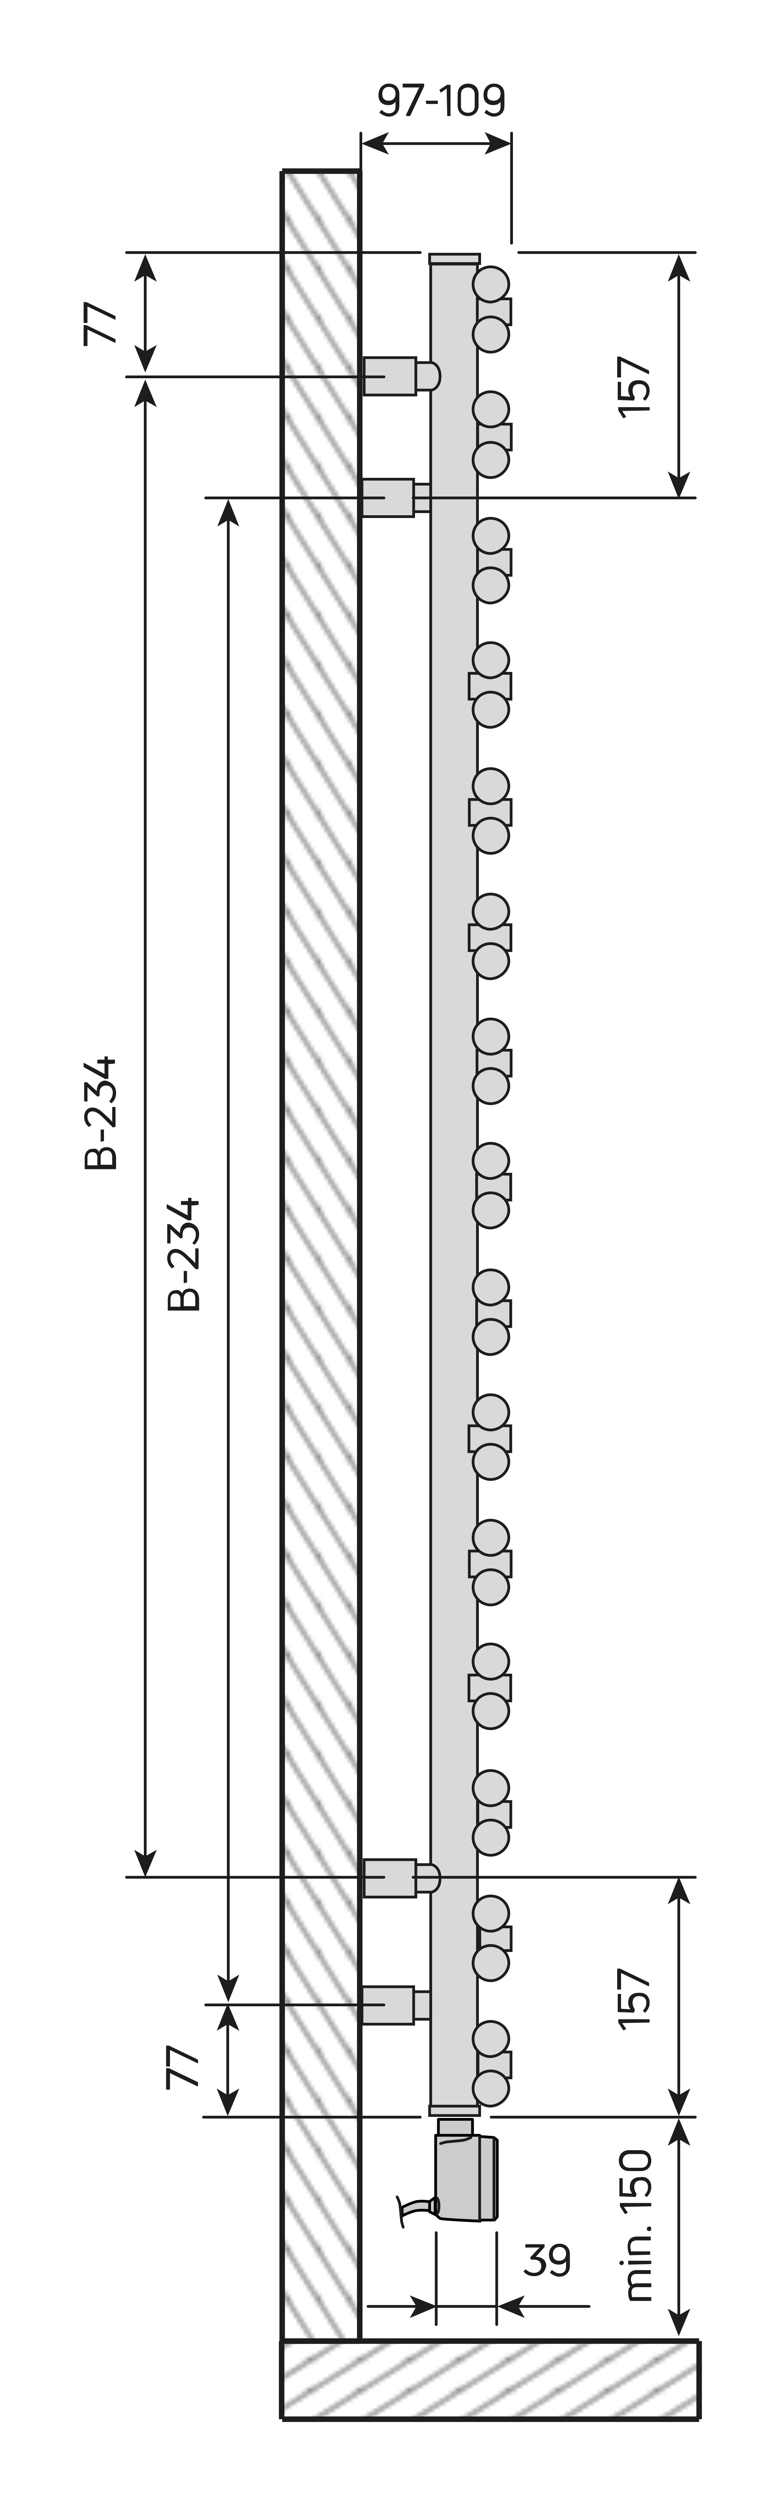 <?xml version="1.0" encoding="utf-8"?>
<!-- Generator: Adobe Illustrator 25.2.0, SVG Export Plug-In . SVG Version: 6.00 Build 0)  -->
<svg version="1.1" id="Ebene_1" xmlns="http://www.w3.org/2000/svg" xmlns:xlink="http://www.w3.org/1999/xlink" x="0px" y="0px"
	 viewBox="0 0 141.8 454.4" style="enable-background:new 0 0 141.8 454.4;" xml:space="preserve">
<style type="text/css">
	.st0{fill:none;}
	.st1{fill:none;stroke:#1D1D1B;stroke-width:0.5;}
	.st2{fill:none;stroke:#1D1D1B;stroke-width:0.5;stroke-linecap:round;stroke-linejoin:round;stroke-miterlimit:500;}
	.st3{fill:none;stroke:#1D1D1B;stroke-width:0.5;stroke-linecap:round;stroke-linejoin:round;}
	.st4{fill:#1D1D1B;}
	.st5{fill:#CCCCCC;stroke:#000000;stroke-width:0.5;stroke-linejoin:round;stroke-miterlimit:10;}
	.st6{fill:#D9D9D9;stroke:#1D1D1B;stroke-width:0.5;stroke-linecap:round;stroke-miterlimit:10;}
	.st7{fill:#D9D9D9;stroke:#1D1D1B;stroke-width:0.5;stroke-linecap:round;stroke-linejoin:round;stroke-miterlimit:10;}
	.st8{fill:url(#SVGID_1_);stroke:#1D1D1B;}
	.st9{fill:url(#SVGID_2_);}
	.st10{fill:url(#SVGID_3_);stroke:#1D1D1B;}
	.st11{fill:url(#SVGID_4_);stroke:#1D1D1B;}
	.st12{fill:url(#SVGID_5_);stroke:#1D1D1B;}
	.st13{fill:url(#SVGID_6_);stroke:#1D1D1B;}
	.st14{fill:url(#SVGID_7_);}
	.st15{fill:url(#SVGID_8_);stroke:#1D1D1B;}
	.st16{fill:url(#SVGID_9_);stroke:#1D1D1B;}
	.st17{fill:url(#SVGID_10_);stroke:#1D1D1B;}
</style>
<pattern  x="-357.6" y="-201.3" width="8.5" height="8.5" patternUnits="userSpaceOnUse" id="Schraffur_2" viewBox="8.7 -17.2 8.5 8.5" style="overflow:visible;">
	<g>
		<rect x="8.7" y="-17.2" class="st0" width="8.5" height="8.5"/>
		<line class="st1" x1="17.2" y1="-0.2" x2="25.7" y2="-8.7"/>
		<line class="st1" x1="8.7" y1="-0.2" x2="17.2" y2="-8.7"/>
		<line class="st1" x1="0.2" y1="-0.2" x2="8.7" y2="-8.7"/>
		<line class="st1" x1="17.2" y1="-8.7" x2="25.7" y2="-17.2"/>
		<line class="st1" x1="8.7" y1="-8.7" x2="17.2" y2="-17.2"/>
		<line class="st1" x1="0.2" y1="-8.7" x2="8.7" y2="-17.2"/>
		<line class="st1" x1="17.2" y1="-17.2" x2="25.7" y2="-25.7"/>
		<line class="st1" x1="8.7" y1="-17.2" x2="17.2" y2="-25.7"/>
		<line class="st1" x1="0.2" y1="-17.2" x2="8.7" y2="-25.7"/>
	</g>
</pattern>
<line class="st2" x1="90.3" y1="422.5" x2="90.3" y2="405.8"/>
<line class="st2" x1="79.2" y1="419.2" x2="90.3" y2="419.2"/>
<g>
	<g>
		<line class="st3" x1="93.9" y1="419.2" x2="107.1" y2="419.2"/>
		<g>
			<polygon class="st4" points="90.4,419.2 95.4,421.3 94.2,419.2 95.4,417.2 			"/>
		</g>
	</g>
</g>
<g>
	<g>
		<line class="st3" x1="76" y1="419.2" x2="66.9" y2="419.2"/>
		<g>
			<polygon class="st4" points="79.5,419.2 74.5,417.2 75.7,419.2 74.5,421.3 			"/>
		</g>
	</g>
</g>
<line class="st2" x1="79.3" y1="422.5" x2="79.3" y2="405.8"/>
<rect x="79.7" y="385.2" class="st5" width="6.2" height="3"/>
<path class="st5" d="M89.9,403.5l-2.5,0l-0.1,0.2c0,0-7-0.3-7.3-0.5c-0.3-0.2-0.8-0.7-0.8-0.7v-14.4h8l0,0.2l2.6,0.2l0.6,0.5v13.9
	L89.9,403.5z"/>
<path class="st2" d="M80.1,389.6c0,0,0.2-0.1,1.1-0.3c1-0.1,2.3-0.2,3-0.3c0.6-0.1,1.4-0.5,1.4-0.5"/>
<line class="st2" x1="89.8" y1="388.5" x2="89.8" y2="403.5"/>
<line class="st2" x1="87.2" y1="388.3" x2="87.2" y2="403.5"/>
<path class="st2" d="M79.3,399.4c0,0,0.5,0.1,0.5,1.6s-0.6,1.5-0.6,1.5"/>
<polygon class="st5" points="79.1,402.5 78.1,402 78,400.2 79.1,399.4 "/>
<path class="st5" d="M73,402.8c0,0,1.5-0.8,2.6-1s2.5,0,2.5,0l0-1.6c0.2,0-1.5-0.3-2.6,0s-2.4,1-2.4,1V402.8z"/>
<path class="st2" d="M73.3,404.8c0,0-0.1-0.2-0.3-1.1c-0.1-1-0.2-2.3-0.3-3c-0.1-0.6-0.5-1.4-0.5-1.4"/>
<rect x="72.4" y="88" class="st6" width="5.9" height="5"/>
<rect x="78.3" y="48" class="st6" width="8.5" height="335.1"/>
<rect x="78.1" y="46.2" class="st6" width="9.1" height="1.7"/>
<rect x="78.1" y="382.8" class="st6" width="9.1" height="1.7"/>
<path class="st6" d="M72.8,70.9h5.7c0,0,1.5-0.3,1.5-2.5s-1.5-2.5-1.5-2.5h-5.7V70.9z"/>
<rect x="72.4" y="362" class="st6" width="5.9" height="5"/>
<path class="st6" d="M72.8,343.9h5.7c0,0,1.5-0.3,1.5-2.5s-1.5-2.5-1.5-2.5h-5.7V343.9z"/>
<rect x="87.5" y="53.6" transform="matrix(-1.836970e-16 1 -1 -1.836970e-16 146.475 -33.176)" class="st6" width="4.7" height="6.1"/>
<rect x="87.5" y="76.3" transform="matrix(-1.836970e-16 1 -1 -1.836970e-16 169.242 -10.41)" class="st6" width="4.7" height="6.1"/>
<rect x="87.5" y="99.1" transform="matrix(-1.836970e-16 1 -1 -1.836970e-16 192.008 12.357)" class="st6" width="4.7" height="6.1"/>
<rect x="86.7" y="143.9" transform="matrix(-1.836970e-16 1 -1 -1.836970e-16 236.819 58.611)" class="st6" width="4.7" height="7.6"/>
<rect x="86.7" y="166.7" transform="matrix(-1.836970e-16 1 -1 -1.836970e-16 259.585 81.378)" class="st6" width="4.7" height="7.6"/>
<rect x="87.4" y="190.1" transform="matrix(-1.836970e-16 1 -1 -1.836970e-16 283.018 103.478)" class="st6" width="4.7" height="6.2"/>
<rect x="87.4" y="235.7" transform="matrix(-1.836970e-16 1 -1 -1.836970e-16 328.551 149.01)" class="st6" width="4.7" height="6.2"/>
<rect x="86.7" y="257.8" transform="matrix(-1.836970e-16 1 -1 -1.836970e-16 350.651 172.443)" class="st6" width="4.7" height="7.6"/>
<rect x="86.7" y="280.5" transform="matrix(-1.836970e-16 1 -1 -1.836970e-16 373.417 195.21)" class="st6" width="4.7" height="7.6"/>
<rect x="87.5" y="326.9" transform="matrix(-1.836970e-16 1 -1 -1.836970e-16 419.764 239.928)" class="st6" width="4.7" height="6"/>
<rect x="87.5" y="372.4" transform="matrix(-1.836970e-16 1 -1 -1.836970e-16 465.297 285.461)" class="st6" width="4.7" height="6"/>
<rect x="87.9" y="349.5" transform="matrix(-1.836970e-16 1 -1 -1.836970e-16 442.421 262.322)" class="st6" width="4.3" height="5.7"/>
<rect x="87.4" y="212.7" transform="matrix(-1.836970e-16 1 -1 -1.836970e-16 305.551 126.01)" class="st6" width="4.7" height="6.2"/>
<path class="st7" d="M92.5,60.8c0-1.8-1.5-3.2-3.3-3.2c-1.8,0-3.2,1.4-3.2,3.2c0,1.7,1.4,3.2,3.2,3.2C91,64,92.5,62.5,92.5,60.8z"/>
<path class="st7" d="M92.5,83.6c0-1.8-1.5-3.2-3.3-3.2c-1.8,0-3.2,1.4-3.2,3.2c0,1.7,1.4,3.2,3.2,3.2C91,86.8,92.5,85.2,92.5,83.6z"
	/>
<path class="st7" d="M92.5,97.4c0-1.8-1.5-3.2-3.3-3.2c-1.8,0-3.2,1.4-3.2,3.2c0,1.7,1.4,3.2,3.2,3.2C91,100.5,92.5,99,92.5,97.4z"
	/>
<path class="st7" d="M92.5,106.4c0-1.8-1.5-3.2-3.3-3.2c-1.8,0-3.2,1.4-3.2,3.2c0,1.7,1.4,3.2,3.2,3.2C91,109.5,92.5,108,92.5,106.4
	z"/>
<path class="st7" d="M92.5,142.9c0-1.8-1.5-3.2-3.3-3.2c-1.8,0-3.2,1.4-3.2,3.2c0,1.7,1.4,3.2,3.2,3.2
	C91,146.1,92.5,144.5,92.5,142.9z"/>
<path class="st7" d="M92.5,151.9c0-1.8-1.5-3.2-3.3-3.2c-1.8,0-3.2,1.4-3.2,3.2c0,1.7,1.4,3.2,3.2,3.2
	C91,155.1,92.5,153.5,92.5,151.9z"/>
<path class="st7" d="M92.5,165.7c0-1.8-1.5-3.2-3.3-3.2c-1.8,0-3.2,1.4-3.2,3.2c0,1.7,1.4,3.2,3.2,3.2
	C91,168.8,92.5,167.3,92.5,165.7z"/>
<path class="st7" d="M92.5,174.7c0-1.8-1.5-3.2-3.3-3.2c-1.8,0-3.2,1.4-3.2,3.2c0,1.7,1.4,3.2,3.2,3.2
	C91,177.8,92.5,176.3,92.5,174.7z"/>
<path class="st7" d="M92.5,188.4c0-1.8-1.5-3.2-3.3-3.2c-1.8,0-3.2,1.4-3.2,3.2c0,1.7,1.4,3.2,3.2,3.2
	C91,191.6,92.5,190.1,92.5,188.4z"/>
<path class="st7" d="M92.5,197.4c0-1.8-1.5-3.2-3.3-3.2c-1.8,0-3.2,1.4-3.2,3.2c0,1.7,1.4,3.2,3.2,3.2
	C91,200.6,92.5,199.1,92.5,197.4z"/>
<path class="st7" d="M92.5,234c0-1.8-1.5-3.2-3.3-3.2c-1.8,0-3.2,1.4-3.2,3.2c0,1.7,1.4,3.2,3.2,3.2C91,237.1,92.5,235.6,92.5,234z"
	/>
<path class="st7" d="M92.5,243c0-1.8-1.5-3.2-3.3-3.2c-1.8,0-3.2,1.4-3.2,3.2c0,1.7,1.4,3.2,3.2,3.2C91,246.1,92.5,244.6,92.5,243z"
	/>
<path class="st7" d="M92.5,256.7c0-1.8-1.5-3.2-3.3-3.2c-1.8,0-3.2,1.4-3.2,3.2c0,1.7,1.4,3.2,3.2,3.2
	C91,259.9,92.5,258.4,92.5,256.7z"/>
<path class="st7" d="M92.5,265.7c0-1.8-1.5-3.2-3.3-3.2c-1.8,0-3.2,1.4-3.2,3.2c0,1.7,1.4,3.2,3.2,3.2
	C91,268.9,92.5,267.4,92.5,265.7z"/>
<path class="st7" d="M92.5,279.5c0-1.8-1.5-3.2-3.3-3.2c-1.8,0-3.2,1.4-3.2,3.2c0,1.7,1.4,3.2,3.2,3.2
	C91,282.7,92.5,281.1,92.5,279.5z"/>
<path class="st7" d="M92.5,288.5c0-1.8-1.5-3.2-3.3-3.2c-1.8,0-3.2,1.4-3.2,3.2c0,1.7,1.4,3.2,3.2,3.2
	C91,291.7,92.5,290.1,92.5,288.5z"/>
<path class="st7" d="M92.5,325c0-1.8-1.5-3.2-3.3-3.2c-1.8,0-3.2,1.4-3.2,3.2c0,1.7,1.4,3.2,3.2,3.2C91,328.2,92.5,326.7,92.5,325z"
	/>
<path class="st7" d="M92.5,334c0-1.8-1.5-3.2-3.3-3.2c-1.8,0-3.2,1.4-3.2,3.2c0,1.7,1.4,3.2,3.2,3.2C91,337.2,92.5,335.7,92.5,334z"
	/>
<path class="st7" d="M92.5,347.8c0-1.8-1.5-3.2-3.3-3.2c-1.8,0-3.2,1.4-3.2,3.2c0,1.7,1.4,3.2,3.2,3.2C91,351,92.5,349.4,92.5,347.8
	z"/>
<path class="st7" d="M92.5,370.6c0-1.8-1.5-3.2-3.3-3.2c-1.8,0-3.2,1.4-3.2,3.2c0,1.7,1.4,3.2,3.2,3.2
	C91,373.7,92.5,372.2,92.5,370.6z"/>
<path class="st7" d="M92.5,379.6c0-1.8-1.5-3.2-3.3-3.2c-1.8,0-3.2,1.4-3.2,3.2c0,1.7,1.4,3.2,3.2,3.2
	C91,382.7,92.5,381.2,92.5,379.6z"/>
<path class="st7" d="M92.5,356.8c0-1.8-1.5-3.2-3.3-3.2c-1.8,0-3.2,1.4-3.2,3.2c0,1.7,1.4,3.2,3.2,3.2C91,360,92.5,358.4,92.5,356.8
	z"/>
<rect x="86.7" y="121" transform="matrix(-1.836970e-16 1 -1 -1.836970e-16 213.884 35.677)" class="st6" width="4.7" height="7.6"/>
<path class="st7" d="M92.5,51.7c0-1.8-1.5-3.2-3.3-3.2c-1.8,0-3.2,1.4-3.2,3.2c0,1.7,1.4,3.2,3.2,3.2C91,54.8,92.5,53.3,92.5,51.7z"
	/>
<path class="st7" d="M92.5,74.4c0-1.8-1.5-3.2-3.3-3.2c-1.8,0-3.2,1.4-3.2,3.2c0,1.7,1.4,3.2,3.2,3.2C91,77.6,92.5,76.1,92.5,74.4z"
	/>
<path class="st7" d="M92.5,120c0-1.8-1.5-3.2-3.3-3.2c-1.8,0-3.2,1.4-3.2,3.2c0,1.7,1.4,3.2,3.2,3.2C91,123.1,92.5,121.6,92.5,120z"
	/>
<path class="st7" d="M92.5,129c0-1.8-1.5-3.2-3.3-3.2c-1.8,0-3.2,1.4-3.2,3.2c0,1.7,1.4,3.2,3.2,3.2C91,132.1,92.5,130.6,92.5,129z"
	/>
<rect x="86.7" y="303.1" transform="matrix(-1.836970e-16 1 -1 -1.836970e-16 395.95 217.743)" class="st6" width="4.7" height="7.6"/>
<path class="st7" d="M92.5,211c0-1.8-1.5-3.2-3.3-3.2c-1.8,0-3.2,1.4-3.2,3.2c0,1.7,1.4,3.2,3.2,3.2C91,214.1,92.5,212.6,92.5,211z"
	/>
<path class="st7" d="M92.5,220c0-1.8-1.5-3.2-3.3-3.2c-1.8,0-3.2,1.4-3.2,3.2c0,1.7,1.4,3.2,3.2,3.2C91,223.1,92.5,221.6,92.5,220z"
	/>
<path class="st7" d="M92.5,302c0-1.8-1.5-3.2-3.3-3.2c-1.8,0-3.2,1.4-3.2,3.2c0,1.7,1.4,3.2,3.2,3.2C91,305.2,92.5,303.7,92.5,302z"
	/>
<path class="st7" d="M92.5,311c0-1.8-1.5-3.2-3.3-3.2c-1.8,0-3.2,1.4-3.2,3.2c0,1.7,1.4,3.2,3.2,3.2C91,314.2,92.5,312.7,92.5,311z"
	/>
<rect x="66.2" y="65" class="st6" width="9.4" height="6.8"/>
<rect x="65.8" y="87.1" class="st6" width="9.4" height="6.8"/>
<rect x="66.2" y="338" class="st6" width="9.4" height="6.8"/>
<rect x="65.8" y="361.1" class="st6" width="9.4" height="6.8"/>
<line class="st2" x1="93" y1="44.2" x2="93" y2="24.2"/>
<line class="st2" x1="65.6" y1="31.2" x2="65.6" y2="24.2"/>
<line class="st2" x1="94.3" y1="45.9" x2="126.4" y2="45.9"/>
<g>
	<g>
		<line class="st3" x1="123.4" y1="87.2" x2="123.4" y2="49.7"/>
		<g>
			<polygon class="st4" points="123.4,90.7 125.5,85.7 123.4,86.9 121.4,85.7 			"/>
		</g>
		<g>
			<polygon class="st4" points="123.4,46.2 125.5,51.2 123.4,50 121.4,51.2 			"/>
		</g>
	</g>
</g>
<line class="st2" x1="75.1" y1="90.5" x2="126.4" y2="90.5"/>
<g>
	<g>
		<line class="st3" x1="89.5" y1="26.1" x2="69.2" y2="26.1"/>
		<g>
			<polygon class="st4" points="93,26.1 88.1,24 89.2,26.1 88.1,28.1 			"/>
		</g>
		<g>
			<polygon class="st4" points="65.7,26.1 70.7,24 69.5,26.1 70.7,28.1 			"/>
		</g>
	</g>
</g>
<line class="st2" x1="89.3" y1="384.8" x2="126.4" y2="384.8"/>
<g>
	<g>
		<line class="st3" x1="123.4" y1="344.6" x2="123.4" y2="381.1"/>
		<g>
			<polygon class="st4" points="123.4,341.1 121.4,346.1 123.4,344.9 125.5,346.1 			"/>
		</g>
		<g>
			<polygon class="st4" points="123.4,384.6 121.4,379.6 123.4,380.8 125.5,379.6 			"/>
		</g>
	</g>
</g>
<line class="st2" x1="75.1" y1="341.2" x2="126.4" y2="341.2"/>
<g>
	<g>
		<line class="st3" x1="123.4" y1="421" x2="123.4" y2="388.6"/>
		<g>
			<polygon class="st4" points="123.4,424.6 125.5,419.6 123.4,420.8 121.4,419.6 			"/>
		</g>
		<g>
			<polygon class="st4" points="123.4,385 125.5,390 123.4,388.8 121.4,390 			"/>
		</g>
	</g>
</g>
<line class="st2" x1="23" y1="45.9" x2="76.4" y2="45.9"/>
<g>
	<g>
		<line class="st3" x1="26.4" y1="64.2" x2="26.4" y2="49.7"/>
		<g>
			<polygon class="st4" points="26.4,67.7 28.5,62.7 26.4,63.9 24.4,62.7 			"/>
		</g>
		<g>
			<polygon class="st4" points="26.4,46.2 28.5,51.2 26.4,50 24.4,51.2 			"/>
		</g>
	</g>
</g>
<line class="st2" x1="23" y1="68.5" x2="69.8" y2="68.5"/>
<line class="st2" x1="37" y1="384.8" x2="76.4" y2="384.8"/>
<g>
	<g>
		<line class="st3" x1="41.4" y1="367.6" x2="41.4" y2="381.1"/>
		<g>
			<polygon class="st4" points="41.4,364.1 39.4,369.1 41.4,367.9 43.5,369.1 			"/>
		</g>
		<g>
			<polygon class="st4" points="41.4,384.6 39.4,379.6 41.4,380.8 43.5,379.6 			"/>
		</g>
	</g>
</g>
<line class="st2" x1="23" y1="341.2" x2="69.8" y2="341.2"/>
<g>
	<g>
		<line class="st3" x1="26.4" y1="72.5" x2="26.4" y2="337.7"/>
		<g>
			<polygon class="st4" points="26.4,69 24.4,74 26.4,72.8 28.5,74 			"/>
		</g>
		<g>
			<polygon class="st4" points="26.4,341.2 24.4,336.2 26.4,337.4 28.5,336.2 			"/>
		</g>
	</g>
</g>
<line class="st2" x1="37.4" y1="364.4" x2="69.8" y2="364.4"/>
<line class="st2" x1="37.4" y1="90.5" x2="69.8" y2="90.5"/>
<g>
	<g>
		<line class="st3" x1="41.5" y1="94.2" x2="41.5" y2="360.4"/>
		<g>
			<polygon class="st4" points="41.5,90.7 39.5,95.7 41.5,94.5 43.5,95.7 			"/>
		</g>
		<g>
			<polygon class="st4" points="41.5,363.9 39.5,358.9 41.5,360.1 43.5,358.9 			"/>
		</g>
	</g>
</g>
<g>
	<g>
		<path class="st4" d="M118,74.6C118,74.7,118,74.7,118,74.6l-4.9,0.1l0.7,1c0,0,0,0.1,0,0.1l-0.4,0.2c0,0-0.1,0-0.1,0l-0.9-1.4
			c0,0,0-0.1,0-0.1v-0.4c0-0.1,0-0.1,0.1-0.1h5.5c0.1,0,0.1,0,0.1,0.1V74.6z"/>
		<path class="st4" d="M118.1,71c0,0.7-0.3,1.3-0.8,1.8c0,0-0.1,0-0.1,0l-0.3-0.3c0,0,0-0.1,0-0.1c0.4-0.4,0.6-0.8,0.6-1.4
			c0-0.8-0.5-1.2-1.3-1.2c-0.8,0-1.2,0.4-1.2,1.2c0,0.5,0.2,0.9,0.4,1.2c0,0,0,0.1,0,0.1l-0.1,0.4c0,0,0,0.1-0.1,0.1l-2.8-0.1
			c-0.1,0-0.1,0-0.1-0.1v-3.1c0-0.1,0-0.1,0.1-0.1h0.4c0.1,0,0.1,0,0.1,0.1V72l1.7,0.1c-0.2-0.3-0.4-0.7-0.4-1.2
			c0-1.1,0.6-1.8,1.9-1.8C117.3,69.1,118.1,69.8,118.1,71z"/>
		<path class="st4" d="M118,67.9c0,0.1,0,0.1-0.1,0.1l-5-2.4v2.9c0,0.1,0,0.1-0.1,0.1h-0.5c-0.1,0-0.1,0-0.1-0.1v-3.6
			c0-0.1,0-0.1,0.1-0.1h0.3c0,0,0.1,0,0.1,0l5.2,2.5c0,0,0.1,0.1,0.1,0.1V67.9z"/>
	</g>
</g>
<g>
	<g>
		<path class="st4" d="M118,367.6C118,367.7,118,367.7,118,367.6l-4.9,0.1l0.7,1c0,0,0,0.1,0,0.1l-0.4,0.2c0,0-0.1,0-0.1,0l-0.9-1.4
			c0,0,0-0.1,0-0.1v-0.4c0-0.1,0-0.1,0.1-0.1h5.5c0.1,0,0.1,0,0.1,0.1V367.6z"/>
		<path class="st4" d="M118.1,364c0,0.7-0.3,1.3-0.8,1.8c0,0-0.1,0-0.1,0l-0.3-0.3c0,0,0-0.1,0-0.1c0.4-0.4,0.6-0.8,0.6-1.4
			c0-0.8-0.5-1.2-1.3-1.2c-0.8,0-1.2,0.4-1.2,1.2c0,0.5,0.2,0.9,0.4,1.2c0,0,0,0.1,0,0.1l-0.1,0.4c0,0,0,0.1-0.1,0.1l-2.8-0.1
			c-0.1,0-0.1,0-0.1-0.1v-3.1c0-0.1,0-0.1,0.1-0.1h0.4c0.1,0,0.1,0,0.1,0.1v2.6l1.7,0.1c-0.2-0.3-0.4-0.7-0.4-1.2
			c0-1.1,0.6-1.8,1.9-1.8C117.3,362.1,118.1,362.8,118.1,364z"/>
		<path class="st4" d="M118,360.9c0,0.1,0,0.1-0.1,0.1l-5-2.4v2.9c0,0.1,0,0.1-0.1,0.1h-0.5c-0.1,0-0.1,0-0.1-0.1v-3.6
			c0-0.1,0-0.1,0.1-0.1h0.3c0,0,0.1,0,0.1,0l5.2,2.5c0,0,0.1,0.1,0.1,0.1V360.9z"/>
	</g>
</g>
<g>
	<g>
		<path class="st4" d="M114.1,414.3c0-1,0.6-1.7,1.6-1.7h2.5c0.1,0,0.1,0,0.1,0.1v0.5c0,0.1,0,0.1-0.1,0.1h-2.5c-0.6,0-1,0.3-1,1
			c0,0.3,0.1,0.6,0.3,0.9c0.2-0.1,0.5-0.2,0.8-0.2h2.5c0.1,0,0.1,0,0.1,0.1v0.5c0,0.1,0,0.1-0.1,0.1h-2.5c-0.7,0-1,0.3-1,1
			c0,0.3,0.1,0.6,0.1,0.8h3.4c0.1,0,0.1,0,0.1,0.1v0.5c0,0.1,0,0.1-0.1,0.1h-3.7c0,0-0.1,0-0.1-0.1c-0.2-0.4-0.3-0.9-0.3-1.4
			c0-0.5,0.1-0.9,0.4-1.1C114.2,415.2,114.1,414.8,114.1,414.3z"/>
		<path class="st4" d="M113.4,411.3c0,0.2-0.2,0.4-0.4,0.4c-0.2,0-0.4-0.2-0.4-0.4s0.2-0.4,0.4-0.4
			C113.2,410.9,113.4,411,113.4,411.3z M118.3,411.5C118.3,411.6,118.3,411.6,118.3,411.5l-4,0.1c-0.1,0-0.1,0-0.1-0.1V411
			c0-0.1,0-0.1,0.1-0.1h4c0.1,0,0.1,0,0.1,0.1V411.5z"/>
		<path class="st4" d="M118.3,409.8C118.3,409.8,118.3,409.8,118.3,409.8l-3.8,0.1c0,0-0.1,0-0.1-0.1c-0.2-0.5-0.3-1-0.3-1.5
			c0-1.1,0.5-1.8,1.7-1.8h2.4c0.1,0,0.1,0,0.1,0.1v0.5c0,0.1,0,0.1-0.1,0.1h-2.4c-0.8,0-1.2,0.4-1.2,1.1c0,0.3,0.1,0.7,0.1,0.9h3.4
			c0.1,0,0.1,0,0.1,0.1V409.8z"/>
		<path class="st4" d="M118.4,405.1c0,0.3-0.2,0.4-0.4,0.4c-0.3,0-0.4-0.2-0.4-0.4c0-0.3,0.2-0.4,0.4-0.4
			C118.2,404.6,118.4,404.8,118.4,405.1z"/>
		<path class="st4" d="M118.3,401C118.3,401.1,118.3,401.1,118.3,401l-4.9,0.1l0.7,1c0,0,0,0.1,0,0.1l-0.4,0.2c0,0-0.1,0-0.1,0
			l-0.9-1.4c0,0,0-0.1,0-0.1v-0.4c0-0.1,0-0.1,0.1-0.1h5.5c0.1,0,0.1,0,0.1,0.1V401z"/>
		<path class="st4" d="M118.4,397.5c0,0.7-0.3,1.3-0.8,1.8c0,0-0.1,0-0.1,0l-0.3-0.3c0,0,0-0.1,0-0.1c0.4-0.4,0.6-0.8,0.6-1.4
			c0-0.8-0.5-1.2-1.3-1.2c-0.8,0-1.2,0.4-1.2,1.2c0,0.5,0.2,0.9,0.4,1.2c0,0,0,0.1,0,0.1l-0.1,0.4c0,0,0,0.1-0.1,0.1l-2.8-0.1
			c-0.1,0-0.1,0-0.1-0.1v-3.1c0-0.1,0-0.1,0.1-0.1h0.4c0.1,0,0.1,0,0.1,0.1v2.6l1.7,0.1c-0.2-0.3-0.4-0.7-0.4-1.2
			c0-1.1,0.6-1.8,1.9-1.8C117.6,395.5,118.4,396.3,118.4,397.5z"/>
		<path class="st4" d="M118.4,392.7c0,1-0.6,1.9-1.9,1.9h-2.1c-1.3,0-1.9-0.9-1.9-1.9c0-1,0.6-1.9,1.9-1.9h2.1
			C117.8,390.8,118.4,391.7,118.4,392.7z M117.8,392.7c0-0.6-0.3-1.2-1.2-1.2h-2.1c-0.9,0-1.3,0.6-1.3,1.2c0,0.7,0.3,1.3,1.3,1.3
			h2.1C117.4,394,117.8,393.4,117.8,392.7z"/>
	</g>
</g>
<g>
	<g>
		<path class="st4" d="M70.7,15.2c1.1,0,1.9,0.7,1.9,1.9v2.2c0,1.2-0.9,1.9-1.9,1.9c-0.6,0-1.2-0.3-1.7-0.7c0,0,0-0.1,0-0.1l0.3-0.4
			c0,0,0.1,0,0.1,0c0.3,0.3,0.8,0.6,1.3,0.6c0.7,0,1.2-0.4,1.2-1.2v-0.9c-0.3,0.4-0.7,0.6-1.3,0.6c-1.1,0-1.8-0.6-1.8-1.8
			C68.8,16,69.6,15.2,70.7,15.2z M70.7,18.3c0.6,0,1.2-0.4,1.2-1.2v-0.1c0-0.8-0.5-1.2-1.2-1.2c-0.8,0-1.2,0.5-1.2,1.3
			C69.5,17.9,69.9,18.3,70.7,18.3z"/>
		<path class="st4" d="M73.9,21c-0.1,0-0.1,0-0.1-0.1l2.4-5h-2.9c-0.1,0-0.1,0-0.1-0.1v-0.5c0-0.1,0-0.1,0.1-0.1H77
			c0.1,0,0.1,0,0.1,0.1v0.3c0,0,0,0.1,0,0.1L74.6,21c0,0-0.1,0.1-0.1,0.1H73.9z"/>
		<path class="st4" d="M77.5,18.9C77.5,18.9,77.4,18.9,77.5,18.9l-0.1-0.5c0-0.1,0-0.1,0.1-0.1h2c0.1,0,0.1,0,0.1,0.1v0.4
			c0,0.1,0,0.1-0.1,0.1H77.5z"/>
		<path class="st4" d="M81.3,21C81.3,21,81.2,21,81.3,21l-0.1-4.9l-1,0.7c0,0-0.1,0-0.1,0l-0.2-0.4c0,0,0-0.1,0-0.1l1.4-0.9
			c0,0,0.1,0,0.1,0h0.4c0.1,0,0.1,0,0.1,0.1v5.5c0,0.1,0,0.1-0.1,0.1H81.3z"/>
		<path class="st4" d="M85.1,21.1c-1,0-1.9-0.6-1.9-1.9v-2.1c0-1.3,0.9-1.9,1.9-1.9c1,0,1.9,0.6,1.9,1.9v2.1
			C87,20.5,86,21.1,85.1,21.1z M85.1,20.5c0.6,0,1.2-0.3,1.2-1.2v-2.1c0-0.9-0.6-1.3-1.2-1.3c-0.7,0-1.3,0.3-1.3,1.3v2.1
			C83.8,20.1,84.4,20.5,85.1,20.5z"/>
		<path class="st4" d="M89.8,15.2c1.1,0,1.9,0.7,1.9,1.9v2.2c0,1.2-0.9,1.9-1.9,1.9c-0.6,0-1.2-0.3-1.7-0.7c0,0,0-0.1,0-0.1l0.3-0.4
			c0,0,0.1,0,0.1,0c0.3,0.3,0.8,0.6,1.3,0.6c0.7,0,1.2-0.4,1.2-1.2v-0.9c-0.3,0.4-0.7,0.6-1.3,0.6c-1.1,0-1.8-0.6-1.8-1.8
			C87.9,16,88.7,15.2,89.8,15.2z M89.8,18.3c0.6,0,1.2-0.4,1.2-1.2v-0.1c0-0.8-0.5-1.2-1.2-1.2s-1.2,0.5-1.2,1.3
			C88.5,17.9,88.9,18.3,89.8,18.3z"/>
	</g>
</g>
<g>
	<g>
		<path class="st4" d="M97.1,413.7c-0.9,0-1.4-0.3-1.9-0.8c0,0,0-0.1,0-0.1l0.3-0.3c0,0,0.1,0,0.1,0c0.4,0.3,0.8,0.6,1.5,0.6
			c0.7,0,1.3-0.4,1.3-1.2c0-0.8-0.5-1.2-1.3-1.2c-0.1,0-0.3,0-0.5,0c0,0-0.1,0-0.1-0.1l-0.1-0.2c0,0,0-0.1,0-0.1l1-1.1
			c0.2-0.2,0.5-0.5,0.7-0.7h-2.5c-0.1,0-0.1,0-0.1-0.1V408c0-0.1,0-0.1,0.1-0.1h3.3c0.1,0,0.1,0,0.1,0.1v0.3c0,0,0,0.1,0,0.1
			l-1.6,1.8l0.1,0c1,0,1.8,0.6,1.8,1.6C99.1,413,98.3,413.7,97.1,413.7z"/>
		<path class="st4" d="M101.7,407.8c1.1,0,1.9,0.7,1.9,1.9v2.2c0,1.2-0.9,1.9-1.9,1.9c-0.6,0-1.2-0.3-1.7-0.7c0,0,0-0.1,0-0.1
			l0.3-0.4c0,0,0.1,0,0.1,0c0.3,0.3,0.8,0.6,1.3,0.6c0.7,0,1.2-0.4,1.2-1.2V411c-0.3,0.4-0.7,0.6-1.3,0.6c-1.1,0-1.8-0.6-1.8-1.8
			C99.8,408.6,100.6,407.8,101.7,407.8z M101.7,410.9c0.6,0,1.2-0.4,1.2-1.2v-0.1c0-0.8-0.5-1.2-1.2-1.2s-1.2,0.5-1.2,1.3
			C100.5,410.5,100.9,410.9,101.7,410.9z"/>
	</g>
</g>
<g>
	<g>
		<path class="st4" d="M21,62.2c0,0.1,0,0.1-0.1,0.1l-5-2.4v2.9c0,0.1,0,0.1-0.1,0.1h-0.5c-0.1,0-0.1,0-0.1-0.1v-3.6
			c0-0.1,0-0.1,0.1-0.1h0.3c0,0,0.1,0,0.1,0l5.2,2.5c0,0,0.1,0.1,0.1,0.1V62.2z"/>
		<path class="st4" d="M21,58c0,0.1,0,0.1-0.1,0.1l-5-2.4v2.9c0,0.1,0,0.1-0.1,0.1h-0.5c-0.1,0-0.1,0-0.1-0.1V55
			c0-0.1,0-0.1,0.1-0.1h0.3c0,0,0.1,0,0.1,0l5.2,2.5c0,0,0.1,0.1,0.1,0.1V58z"/>
	</g>
</g>
<g>
	<g>
		<path class="st4" d="M36,379.1c0,0.1,0,0.1-0.1,0.1l-5-2.4v2.9c0,0.1,0,0.1-0.1,0.1h-0.5c-0.1,0-0.1,0-0.1-0.1V376
			c0-0.1,0-0.1,0.1-0.1h0.3c0,0,0.1,0,0.1,0l5.2,2.5c0,0,0.1,0.1,0.1,0.1V379.1z"/>
		<path class="st4" d="M36,374.9c0,0.1,0,0.1-0.1,0.1l-5-2.4v2.9c0,0.1,0,0.1-0.1,0.1h-0.5c-0.1,0-0.1,0-0.1-0.1v-3.6
			c0-0.1,0-0.1,0.1-0.1h0.3c0,0,0.1,0,0.1,0l5.2,2.5c0,0,0.1,0.1,0.1,0.1V374.9z"/>
	</g>
</g>
<g>
	<g>
		<path class="st4" d="M18,209.4c0.2-0.6,0.7-0.9,1.4-0.9c1,0,1.7,0.7,1.7,2v1.9c0,0.1,0,0.1-0.1,0.1h-5.5c-0.1,0-0.1,0-0.1-0.1
			v-1.9c0-1.1,0.6-1.7,1.5-1.7C17.4,208.7,17.8,208.9,18,209.4z M15.9,210.4v1.4h1.8v-1.4c0-0.6-0.3-1-0.9-1
			C16.3,209.4,15.9,209.7,15.9,210.4z M20.4,210.4c0-0.8-0.3-1.3-1-1.3c-0.6,0-1.1,0.4-1.1,1.2v1.4h2.1V210.4z"/>
		<path class="st4" d="M18.9,207.4C18.9,207.5,18.9,207.5,18.9,207.4l-0.5,0.1c-0.1,0-0.1,0-0.1-0.1v-2c0-0.1,0-0.1,0.1-0.1h0.4
			c0.1,0,0.1,0,0.1,0.1V207.4z"/>
		<path class="st4" d="M21,204.8C21,204.9,21,204.9,21,204.8l-0.4,0.1c0,0-0.1,0-0.1,0l-1.6-1.6c-0.8-0.8-1.4-1.3-2.1-1.3
			c-0.5,0-0.9,0.3-0.9,1c0,0.6,0.3,1.1,0.7,1.4c0,0,0,0.1,0,0.1l-0.4,0.3c0,0-0.1,0-0.1,0c-0.4-0.4-0.8-0.9-0.8-1.8
			c0-1,0.6-1.7,1.5-1.7c0.8,0,1.5,0.5,2.4,1.4c0.3,0.3,0.8,0.7,1.2,1.2v-2.6c0-0.1,0-0.1,0.1-0.1h0.4c0.1,0,0.1,0,0.1,0.1V204.8z"/>
		<path class="st4" d="M21.1,198.6c0,0.9-0.3,1.4-0.8,1.9c0,0-0.1,0-0.1,0l-0.3-0.3c0,0,0-0.1,0-0.1c0.3-0.4,0.6-0.8,0.6-1.5
			c0-0.7-0.4-1.3-1.2-1.3c-0.8,0-1.2,0.5-1.2,1.3c0,0.1,0,0.3,0,0.5c0,0,0,0.1-0.1,0.1l-0.2,0.1c0,0-0.1,0-0.1,0l-1.1-1
			c-0.2-0.2-0.5-0.5-0.7-0.7v2.5c0,0.1,0,0.1-0.1,0.1h-0.4c-0.1,0-0.1,0-0.1-0.1v-3.3c0-0.1,0-0.1,0.1-0.1h0.3c0,0,0.1,0,0.1,0
			l1.8,1.6l0-0.1c0-1,0.6-1.8,1.6-1.8C20.4,196.7,21.1,197.5,21.1,198.6z"/>
		<path class="st4" d="M21,193.3C21,193.3,21,193.4,21,193.3l-1.3,0.1v2.6c0,0.1,0,0.1-0.1,0.1h-0.4c0,0-0.1,0-0.1,0l-3.8-2.1
			c0,0-0.1-0.1-0.1-0.1v-0.6c0-0.1,0-0.1,0.1-0.1l3.7,2v-1.9h-1.2c-0.1,0-0.1,0-0.1-0.1v-0.5c0-0.1,0-0.1,0.1-0.1h1.2v-0.5
			c0-0.1,0-0.1,0.1-0.1h0.4c0.1,0,0.1,0,0.1,0.1v0.5h1.2c0.1,0,0.1,0,0.1,0.1V193.3z"/>
	</g>
</g>
<g>
	<g>
		<path class="st4" d="M33.1,235.1c0.2-0.6,0.7-0.9,1.4-0.9c1,0,1.7,0.7,1.7,2v1.9c0,0.1,0,0.1-0.1,0.1h-5.5c-0.1,0-0.1,0-0.1-0.1
			v-1.9c0-1.1,0.6-1.7,1.5-1.7C32.5,234.4,32.9,234.7,33.1,235.1z M31,236.1v1.4h1.8v-1.4c0-0.6-0.3-1-0.9-1
			C31.4,235.1,31,235.4,31,236.1z M35.5,236.1c0-0.8-0.3-1.3-1-1.3c-0.6,0-1.1,0.4-1.1,1.2v1.4h2.1V236.1z"/>
		<path class="st4" d="M34,233.1C34,233.2,34,233.2,34,233.1l-0.5,0.1c-0.1,0-0.1,0-0.1-0.1v-2c0-0.1,0-0.1,0.1-0.1h0.4
			c0.1,0,0.1,0,0.1,0.1V233.1z"/>
		<path class="st4" d="M36.1,230.6C36.1,230.6,36.1,230.6,36.1,230.6l-0.4,0.1c0,0-0.1,0-0.1,0L34,229c-0.8-0.8-1.4-1.3-2.1-1.3
			c-0.5,0-0.9,0.3-0.9,1c0,0.6,0.3,1.1,0.7,1.4c0,0,0,0.1,0,0.1l-0.4,0.3c0,0-0.1,0-0.1,0c-0.4-0.4-0.8-0.9-0.8-1.8
			c0-1,0.6-1.7,1.5-1.7c0.8,0,1.5,0.5,2.4,1.4c0.3,0.3,0.8,0.7,1.2,1.2V227c0-0.1,0-0.1,0.1-0.1H36c0.1,0,0.1,0,0.1,0.1V230.6z"/>
		<path class="st4" d="M36.2,224.3c0,0.9-0.3,1.4-0.8,1.9c0,0-0.1,0-0.1,0L35,226c0,0,0-0.1,0-0.1c0.3-0.4,0.6-0.8,0.6-1.5
			c0-0.7-0.4-1.3-1.2-1.3c-0.8,0-1.2,0.5-1.2,1.3c0,0.1,0,0.3,0,0.5c0,0,0,0.1-0.1,0.1l-0.2,0.1c0,0-0.1,0-0.1,0l-1.1-1
			c-0.2-0.2-0.5-0.5-0.7-0.7v2.5c0,0.1,0,0.1-0.1,0.1h-0.4c-0.1,0-0.1,0-0.1-0.1v-3.3c0-0.1,0-0.1,0.1-0.1h0.3c0,0,0.1,0,0.1,0
			l1.8,1.6l0-0.1c0-1,0.6-1.8,1.6-1.8C35.5,222.4,36.2,223.2,36.2,224.3z"/>
		<path class="st4" d="M36.1,219C36.1,219.1,36.1,219.1,36.1,219l-1.3,0.1v2.6c0,0.1,0,0.1-0.1,0.1h-0.4c0,0-0.1,0-0.1,0l-3.8-2.1
			c0,0-0.1-0.1-0.1-0.1V219c0-0.1,0-0.1,0.1-0.1l3.7,2v-1.9H33c-0.1,0-0.1,0-0.1-0.1v-0.5c0-0.1,0-0.1,0.1-0.1h1.2v-0.5
			c0-0.1,0-0.1,0.1-0.1h0.4c0.1,0,0.1,0,0.1,0.1v0.5H36c0.1,0,0.1,0,0.1,0.1V219z"/>
	</g>
</g>
<g>
	<pattern  id="SVGID_1_" xlink:href="#Schraffur_2" patternTransform="matrix(1 0 0 0.621 8.441 -2687.535)">
	</pattern>
	<line class="st8" x1="51.2" y1="425.5" x2="51.2" y2="439.7"/>
	<pattern  id="SVGID_2_" xlink:href="#Schraffur_2" patternTransform="matrix(1 0 0 0.621 0.441 -2687.535)">
	</pattern>
	<polyline class="st9" points="51.2,439.7 127.1,439.7 127.1,425.5 51.2,425.5 	"/>
	<pattern  id="SVGID_3_" xlink:href="#Schraffur_2" patternTransform="matrix(1 0 0 0.621 0.441 -2687.535)">
	</pattern>
	<line class="st10" x1="127.1" y1="439.7" x2="51.3" y2="439.7"/>
	<pattern  id="SVGID_4_" xlink:href="#Schraffur_2" patternTransform="matrix(1 0 0 0.621 10.441 -2687.535)">
	</pattern>
	<line class="st11" x1="127.1" y1="425.5" x2="127.1" y2="439.7"/>
	<pattern  id="SVGID_5_" xlink:href="#Schraffur_2" patternTransform="matrix(1 0 0 0.621 0.441 -2687.535)">
	</pattern>
	<line class="st12" x1="51.2" y1="425.5" x2="127.1" y2="425.5"/>
</g>
<g>
	<g>
		<pattern  id="SVGID_6_" xlink:href="#Schraffur_2" patternTransform="matrix(-0.621 0 0 1 -11990.646 7.567)">
		</pattern>
		<line class="st13" x1="65.4" y1="31.1" x2="65.4" y2="425.5"/>
		<pattern  id="SVGID_7_" xlink:href="#Schraffur_2" patternTransform="matrix(-0.621 0 0 1 -11990.646 7.567)">
		</pattern>
		<polygon class="st14" points="65.4,425.5 51.3,425.5 51.3,31.1 65.4,31.1 		"/>
		<pattern  id="SVGID_8_" xlink:href="#Schraffur_2" patternTransform="matrix(-0.621 0 0 1 -11990.646 7.567)">
		</pattern>
		<line class="st15" x1="51.3" y1="425.5" x2="65.4" y2="425.5"/>
		<pattern  id="SVGID_9_" xlink:href="#Schraffur_2" patternTransform="matrix(-0.621 0 0 1 -11990.646 7.567)">
		</pattern>
		<line class="st16" x1="51.3" y1="31.1" x2="51.3" y2="425.5"/>
	</g>
	<pattern  id="SVGID_10_" xlink:href="#Schraffur_2" patternTransform="matrix(-0.621 0 0 1 -11990.646 7.567)">
	</pattern>
	<line class="st17" x1="65.4" y1="31.1" x2="51.3" y2="31.1"/>
</g>
<g>
</g>
<g>
</g>
<g>
</g>
<g>
</g>
<g>
</g>
<g>
</g>
<g>
</g>
</svg>
